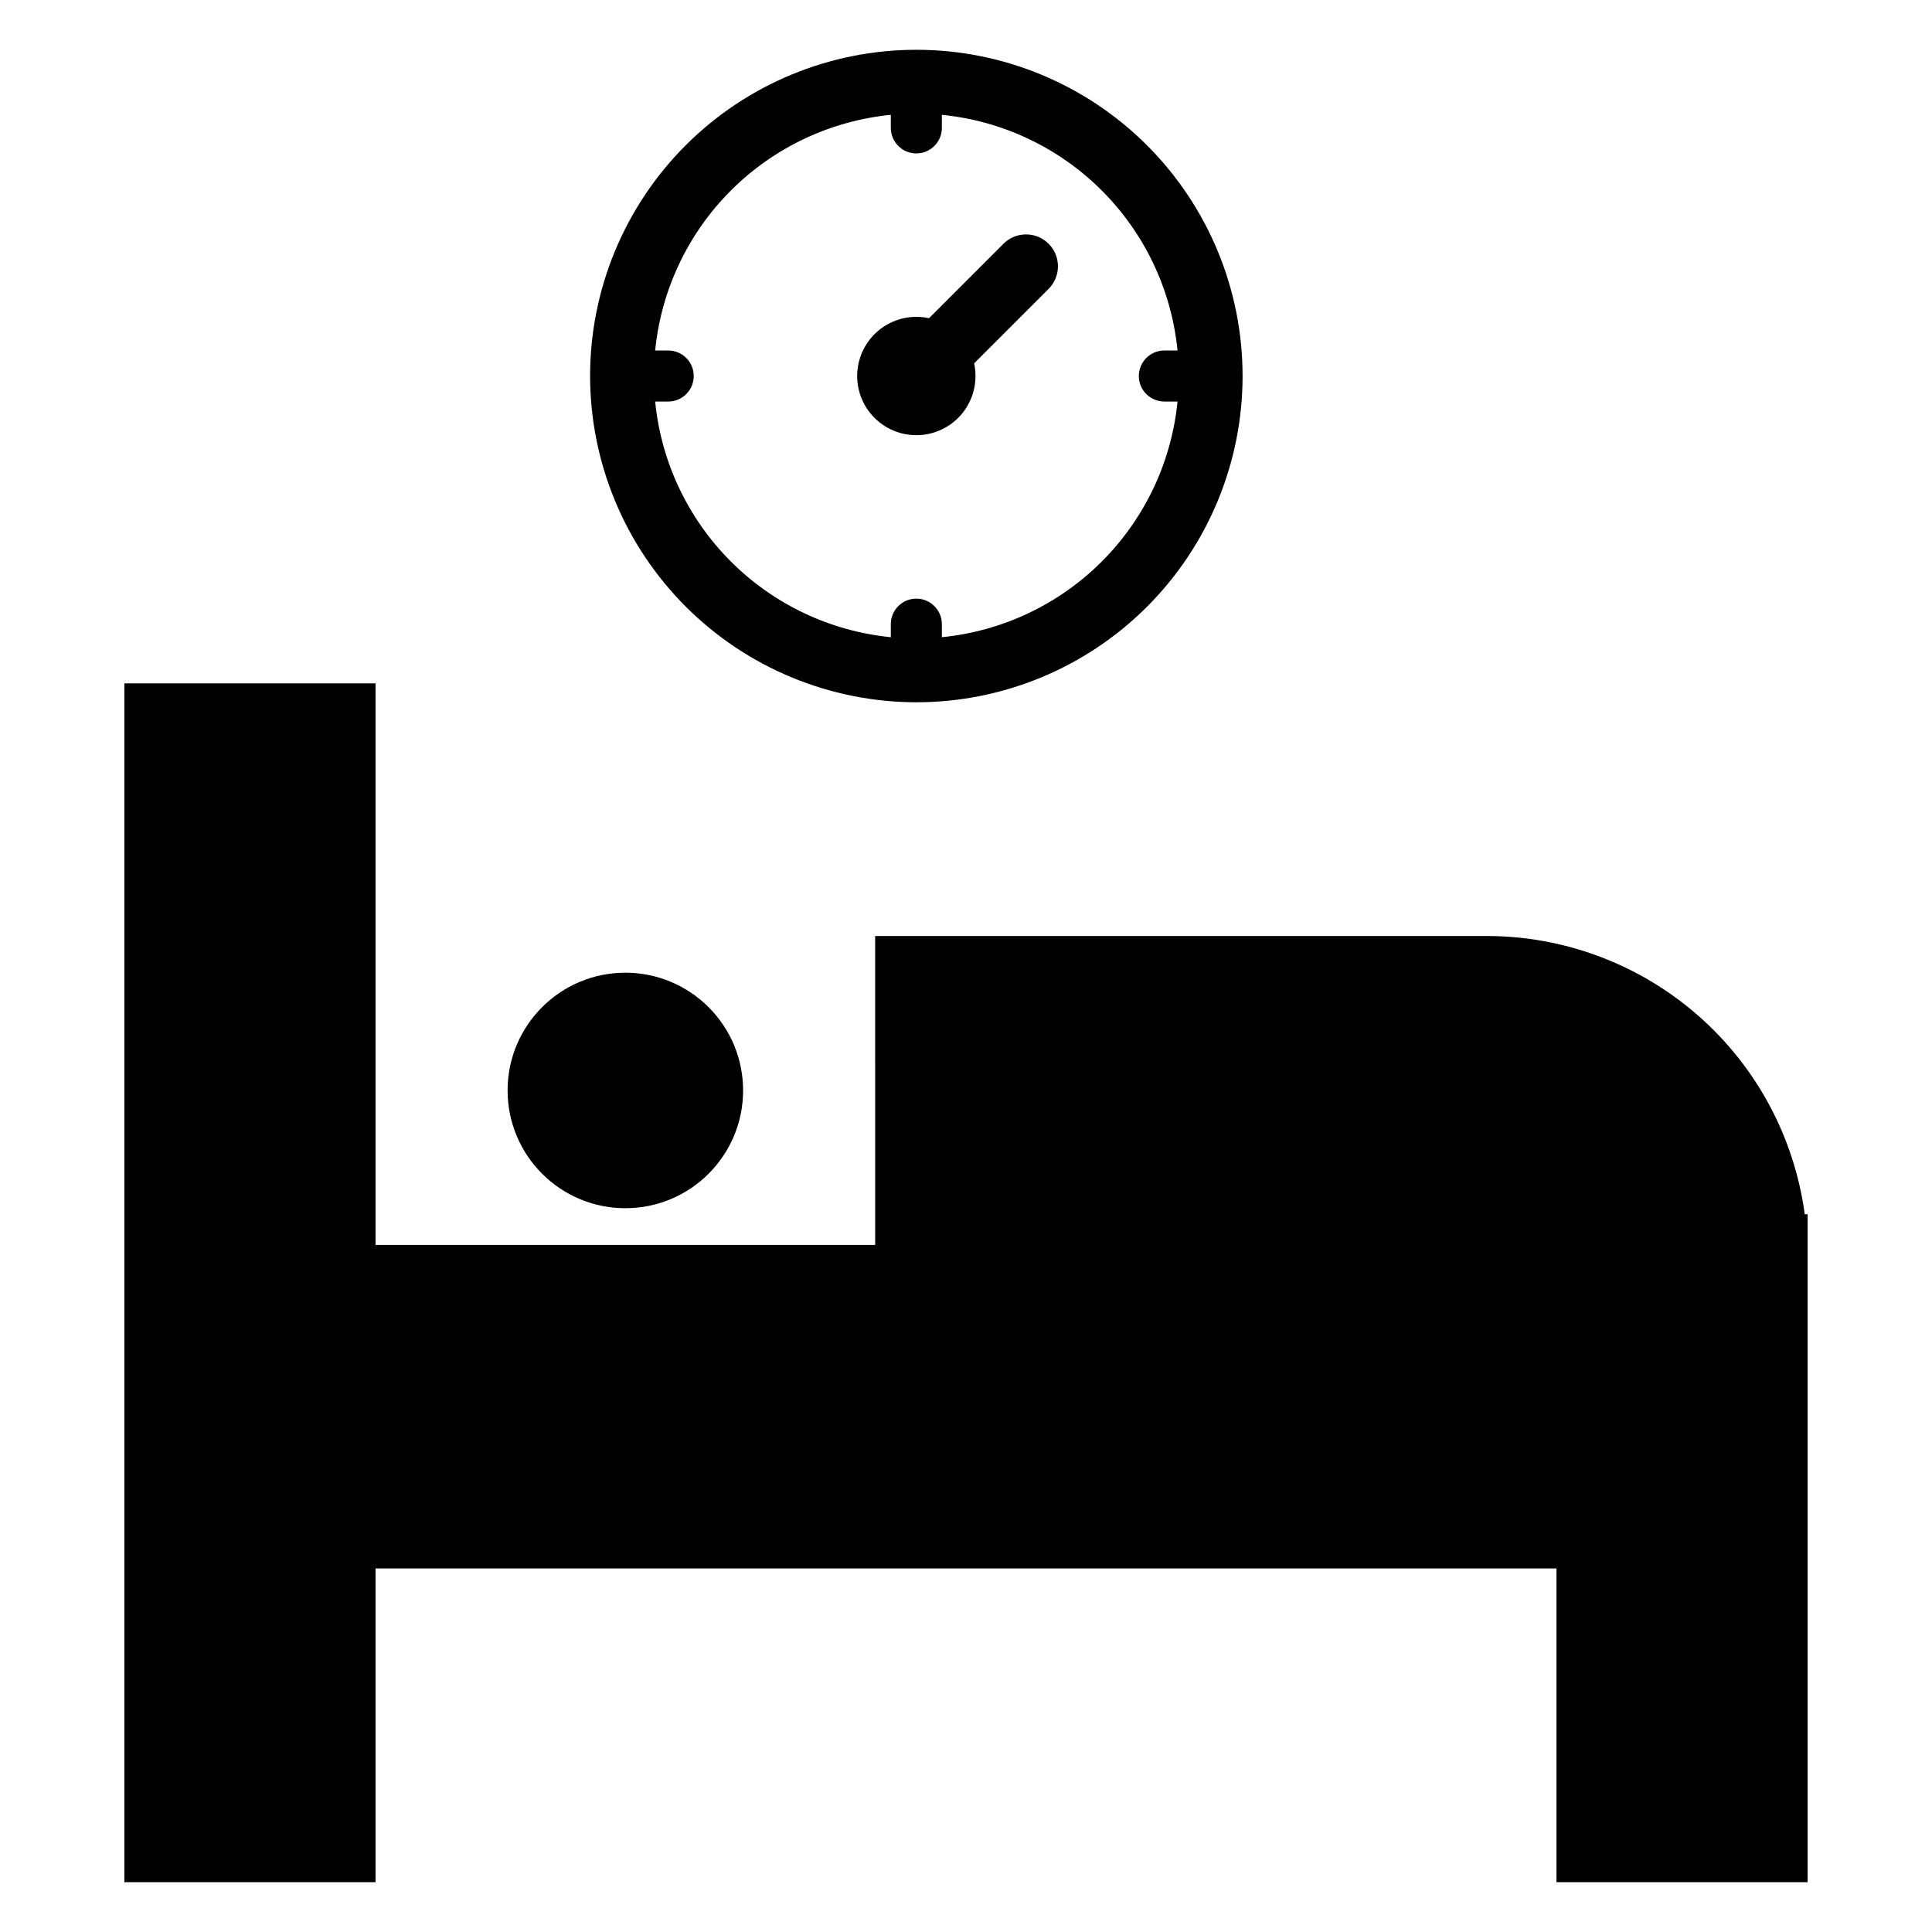 <?xml version="1.0" encoding="UTF-8"?>
<!-- Uploaded to: SVG Repo, www.svgrepo.com, Generator: SVG Repo Mixer Tools -->
<svg fill="#000000" width="800px" height="800px" version="1.1" viewBox="144 144 512 512" xmlns="http://www.w3.org/2000/svg">
 <g>
  <path d="m386.84 330.11c22.93 0 44.918-9.109 61.133-25.324 16.215-16.215 25.324-38.207 25.324-61.137 0-22.93-9.109-44.922-25.324-61.137-16.215-16.211-38.203-25.32-61.133-25.32-22.934 0-44.922 9.109-61.137 25.32-16.215 16.215-25.324 38.207-25.324 61.137 0.027 22.922 9.145 44.898 25.352 61.109 16.211 16.207 38.184 25.324 61.109 25.352zm-65.746-93.227h-3.477 0.004c1.59-16.023 8.68-31 20.062-42.387 11.387-11.387 26.367-18.477 42.391-20.066v3.477c0.008 3.731 3.035 6.75 6.766 6.75 3.727 0 6.754-3.019 6.762-6.75v-3.477c16.023 1.59 31.004 8.68 42.391 20.066 11.383 11.387 18.477 26.363 20.062 42.387h-3.477 0.004c-1.797-0.004-3.523 0.707-4.797 1.977-1.27 1.27-1.984 2.992-1.984 4.789 0 1.797 0.715 3.519 1.984 4.789 1.273 1.27 3 1.98 4.797 1.977h3.477-0.004c-1.586 16.023-8.68 31-20.062 42.387-11.387 11.387-26.367 18.477-42.391 20.066v-3.477c-0.008-3.731-3.035-6.746-6.762-6.746-3.731 0-6.758 3.016-6.766 6.746v3.477c-16.023-1.59-31.004-8.68-42.387-20.066-11.387-11.387-18.477-26.363-20.066-42.387h3.477-0.004c3.731-0.008 6.75-3.035 6.75-6.766 0-3.731-3.019-6.754-6.75-6.766z"/>
  <path d="m386.84 259.33c4.746 0 9.238-2.148 12.215-5.848 2.977-3.703 4.117-8.551 3.102-13.188l19.723-19.723v-0.004c1.59-1.582 2.484-3.734 2.488-5.981 0.004-2.246-0.887-4.402-2.477-5.988-1.586-1.59-3.742-2.481-5.988-2.477-2.246 0-4.398 0.898-5.984 2.488l-19.723 19.723c-4.348-0.953-8.898-0.012-12.512 2.586-3.617 2.602-5.953 6.617-6.434 11.043-0.48 4.426 0.945 8.848 3.918 12.16 2.977 3.316 7.219 5.207 11.672 5.207z"/>
  <path d="m622.27 465.79c-2.742-20.41-12.797-39.137-28.301-52.699-15.504-13.559-35.398-21.035-55.996-21.039h-162.05l0.004 81.871h-132.41v-148.82h-66.559v317.7h66.559v-83.141h312.96v83.141h66.559v-177.02z"/>
  <path d="m340.93 432.98c0 17.234-13.973 31.207-31.207 31.207s-31.203-13.973-31.203-31.207 13.969-31.203 31.203-31.203 31.207 13.969 31.207 31.203"/>
 </g>
</svg>